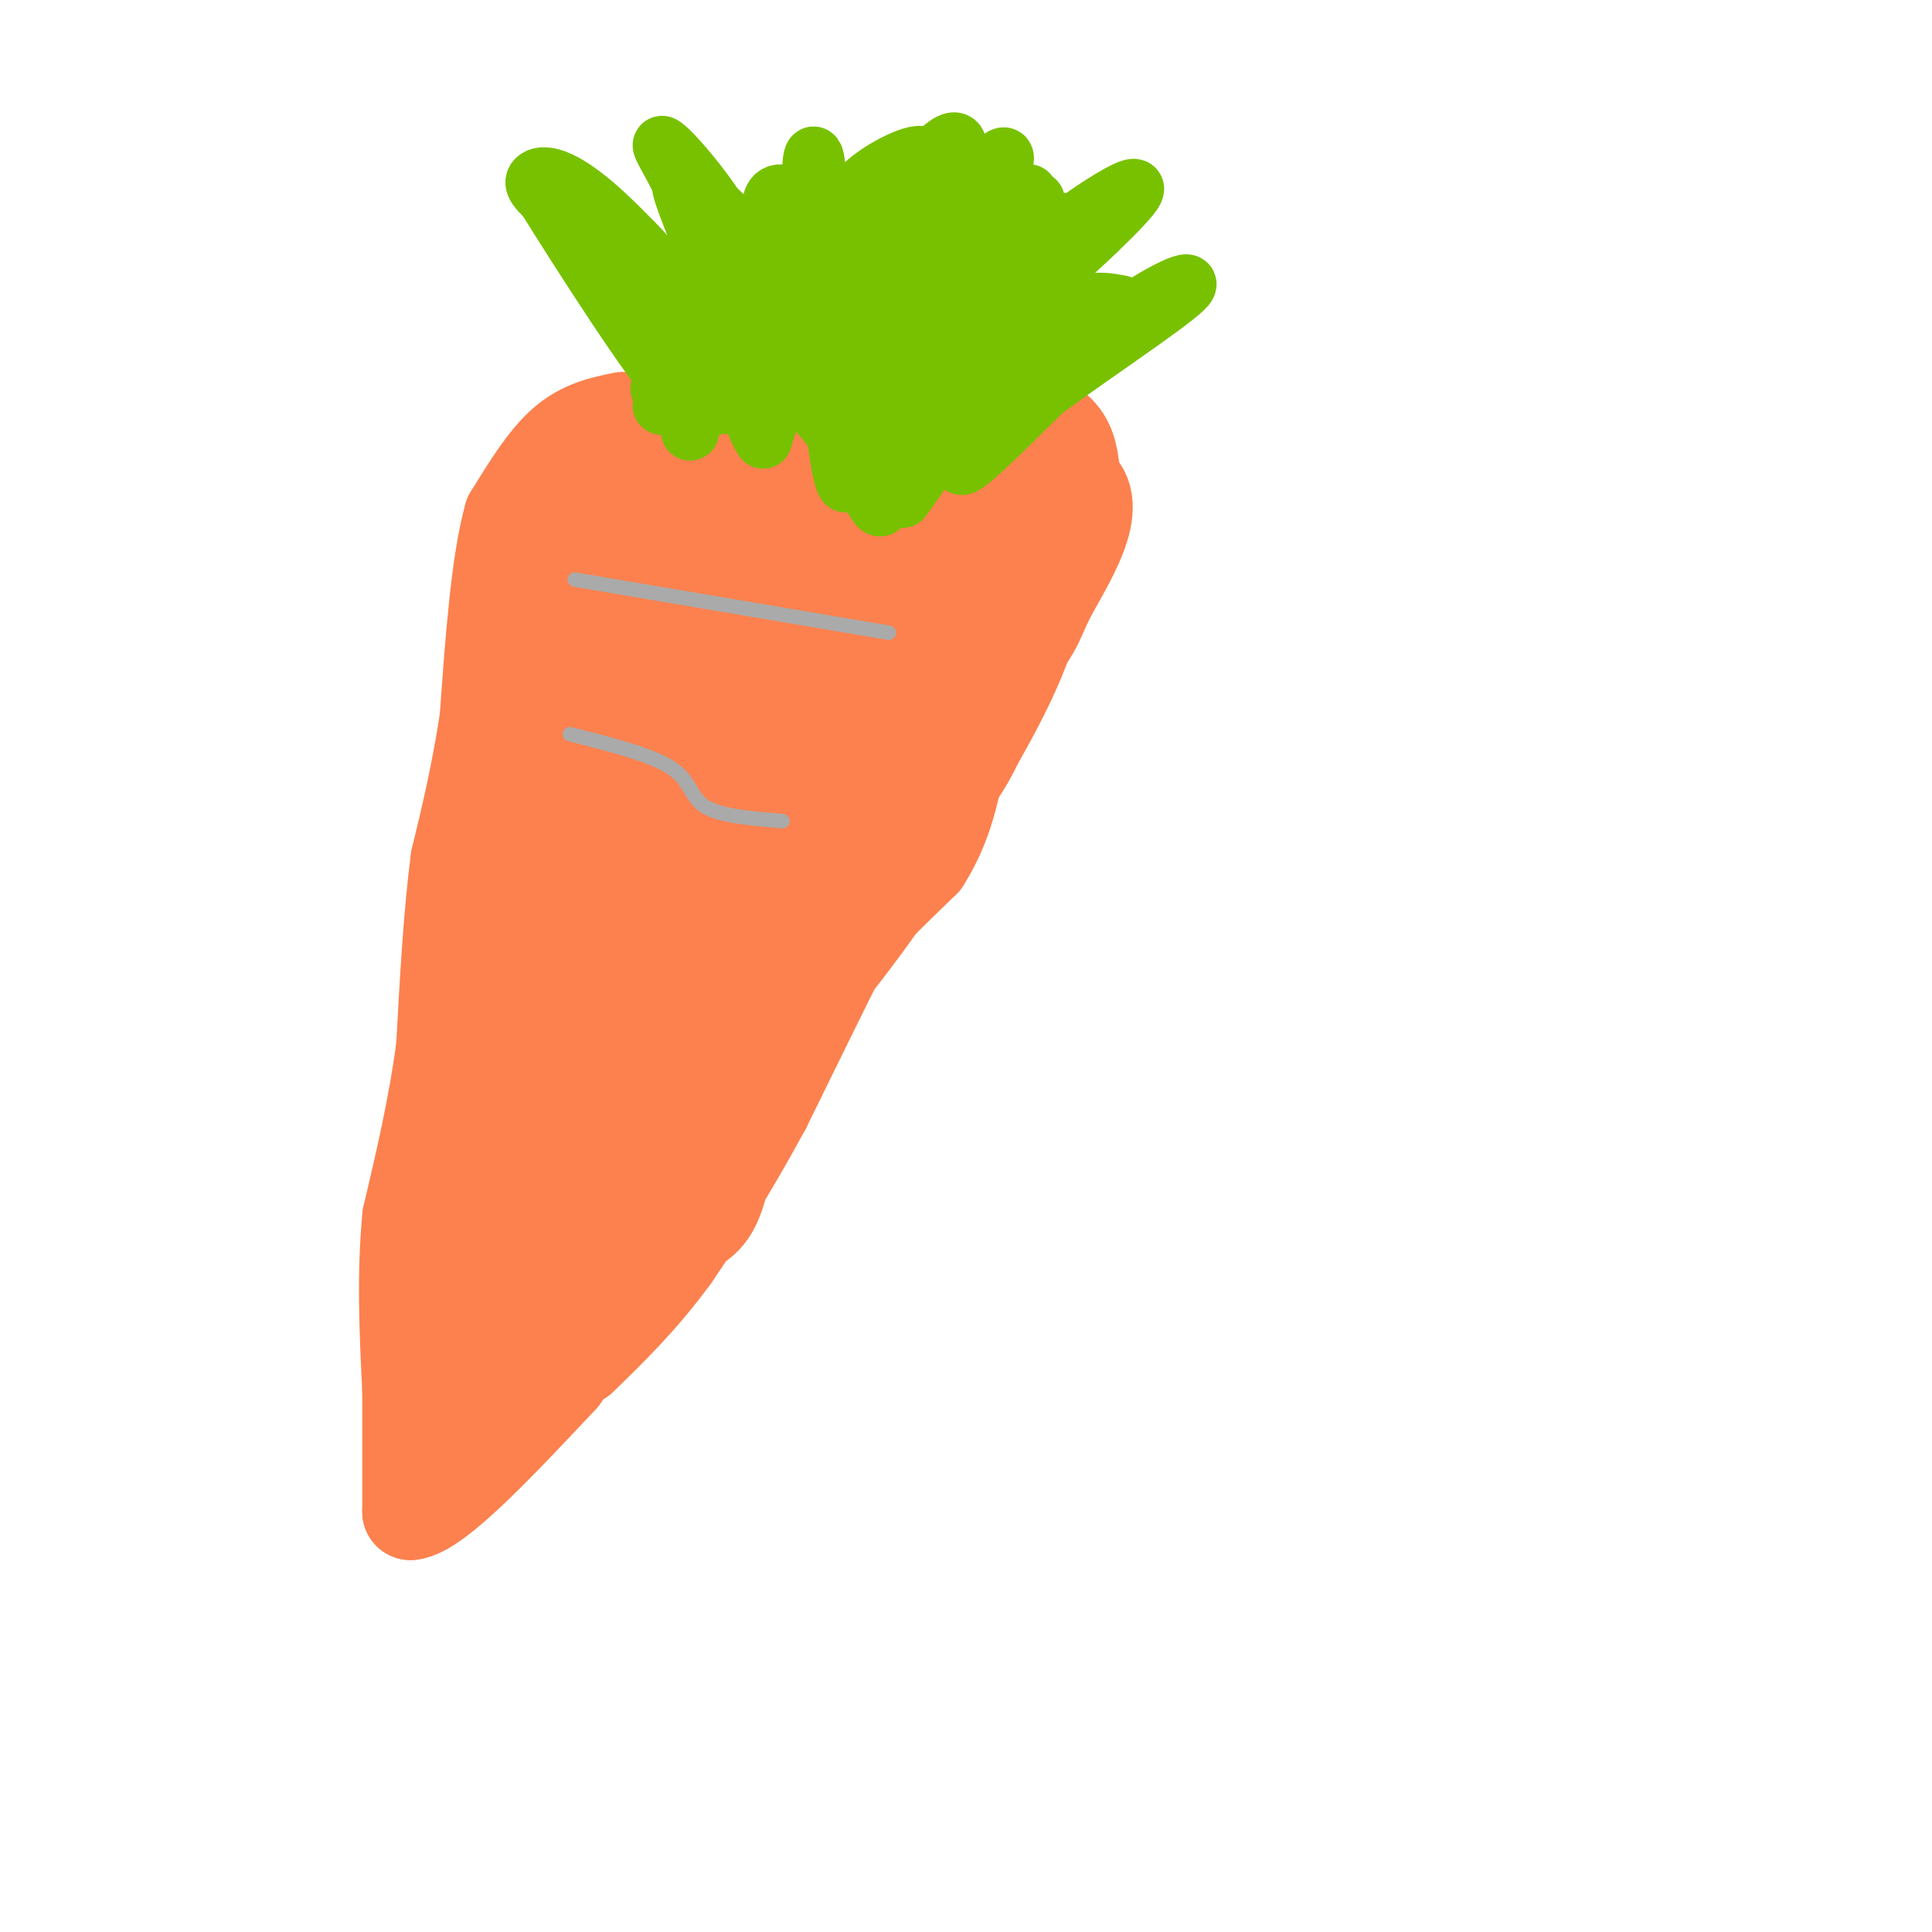 <svg viewBox='0 0 400 400' version='1.1' xmlns='http://www.w3.org/2000/svg' xmlns:xlink='http://www.w3.org/1999/xlink'><g fill='none' stroke='#FC814E' stroke-width='6' stroke-linecap='round' stroke-linejoin='round'><path d='M104,103c1.333,19.250 2.667,38.500 0,68c-2.667,29.500 -9.333,69.250 -16,109'/><path d='M88,280c-5.067,23.133 -9.733,26.467 -7,24c2.733,-2.467 12.867,-10.733 23,-19'/><path d='M104,285c20.022,-19.844 58.578,-59.956 80,-89c21.422,-29.044 25.711,-47.022 30,-65'/><path d='M214,131c6.500,-14.333 7.750,-17.667 9,-21'/><path d='M111,91c41.750,-0.083 83.500,-0.167 99,0c15.500,0.167 4.750,0.583 -6,1'/><path d='M204,92c-12.044,-0.156 -39.156,-1.044 -39,1c0.156,2.044 27.578,7.022 55,12'/></g>
<g fill='none' stroke='#FC814E' stroke-width='20' stroke-linecap='round' stroke-linejoin='round'><path d='M184,143c-6.375,15.298 -12.750,30.595 -22,49c-9.250,18.405 -21.375,39.917 -25,42c-3.625,2.083 1.250,-15.262 8,-33c6.750,-17.738 15.375,-35.869 24,-54'/><path d='M169,147c3.975,-9.143 1.913,-5.000 3,-2c1.087,3.000 5.322,4.856 1,16c-4.322,11.144 -17.202,31.577 -17,35c0.202,3.423 13.486,-10.165 21,-19c7.514,-8.835 9.257,-12.918 11,-17'/><path d='M188,160c2.167,-3.500 2.083,-3.750 2,-4'/><path d='M194,141c-10.750,26.083 -21.500,52.167 -30,67c-8.500,14.833 -14.750,18.417 -21,22'/><path d='M143,230c-9.667,9.833 -23.333,23.417 -37,37'/><path d='M106,267c-7.333,7.333 -7.167,7.167 -7,7'/><path d='M99,274c5.167,-20.000 21.583,-73.500 38,-127'/><path d='M137,147c2.267,0.378 -11.067,64.822 -16,81c-4.933,16.178 -1.467,-15.911 2,-48'/><path d='M123,180c-4.711,5.689 -17.489,43.911 -23,63c-5.511,19.089 -3.756,19.044 -2,19'/><path d='M98,262c-0.333,3.167 -0.167,1.583 0,0'/><path d='M135,130c0.262,11.262 0.523,22.523 -1,34c-1.523,11.477 -4.831,23.169 -5,23c-0.169,-0.169 2.800,-12.200 6,-21c3.200,-8.800 6.631,-14.369 11,-20c4.369,-5.631 9.676,-11.324 13,-12c3.324,-0.676 4.664,3.664 5,11c0.336,7.336 -0.332,17.668 -1,28'/><path d='M163,173c3.628,-6.791 13.196,-37.769 14,-48c0.804,-10.231 -7.158,0.284 -16,11c-8.842,10.716 -18.565,21.631 -26,30c-7.435,8.369 -12.580,14.192 -17,24c-4.420,9.808 -8.113,23.602 -2,13c6.113,-10.602 22.032,-45.601 28,-59c5.968,-13.399 1.984,-5.200 -2,3'/><path d='M142,147c-3.644,8.422 -11.756,27.978 -16,26c-4.244,-1.978 -4.622,-25.489 -5,-49'/><path d='M121,124c-3.933,4.289 -11.267,39.511 -14,58c-2.733,18.489 -0.867,20.244 1,22'/><path d='M108,204c2.298,3.524 7.542,1.333 21,-19c13.458,-20.333 35.131,-58.810 39,-60c3.869,-1.190 -10.065,34.905 -24,71'/><path d='M144,196c5.179,-1.964 30.125,-42.375 43,-59c12.875,-16.625 13.679,-9.464 14,-8c0.321,1.464 0.161,-2.768 0,-7'/><path d='M201,122c-1.310,4.524 -4.583,19.333 -12,34c-7.417,14.667 -18.976,29.190 -19,27c-0.024,-2.190 11.488,-21.095 23,-40'/><path d='M193,143c4.180,-8.332 3.131,-9.161 4,-11c0.869,-1.839 3.657,-4.687 -4,-9c-7.657,-4.313 -25.759,-10.089 -26,-12c-0.241,-1.911 17.380,0.045 35,2'/><path d='M202,113c10.778,2.356 20.222,7.244 15,6c-5.222,-1.244 -25.111,-8.622 -45,-16'/><path d='M172,103c0.833,-3.167 25.417,-3.083 50,-3'/><path d='M222,100c6.679,4.310 -1.625,16.583 -5,23c-3.375,6.417 -1.821,6.976 -13,19c-11.179,12.024 -35.089,35.512 -59,59'/><path d='M145,201c-3.083,4.107 18.708,-15.125 30,-30c11.292,-14.875 12.083,-25.393 15,-33c2.917,-7.607 7.958,-12.304 13,-17'/><path d='M203,121c2.956,0.733 3.844,11.067 -2,24c-5.844,12.933 -18.422,28.467 -31,44'/><path d='M170,189c-3.338,2.732 3.815,-12.439 7,-22c3.185,-9.561 2.400,-13.511 0,-22c-2.400,-8.489 -6.415,-21.516 -9,-29c-2.585,-7.484 -3.738,-9.424 -5,-10c-1.262,-0.576 -2.631,0.212 -4,1'/><path d='M159,107c-3.841,3.708 -11.443,12.479 -15,18c-3.557,5.521 -3.069,7.793 -2,10c1.069,2.207 2.720,4.349 6,3c3.280,-1.349 8.188,-6.187 11,-12c2.812,-5.813 3.527,-12.599 4,-17c0.473,-4.401 0.704,-6.416 -2,-7c-2.704,-0.584 -8.344,0.262 -12,3c-3.656,2.738 -5.328,7.369 -7,12'/><path d='M142,117c-1.932,3.230 -3.261,5.305 -3,5c0.261,-0.305 2.111,-2.989 3,-6c0.889,-3.011 0.816,-6.349 -3,-9c-3.816,-2.651 -11.376,-4.615 -15,-4c-3.624,0.615 -3.312,3.807 -3,7'/><path d='M121,110c-1.286,3.893 -3.000,10.125 -2,9c1.000,-1.125 4.714,-9.607 5,-14c0.286,-4.393 -2.857,-4.696 -6,-5'/><path d='M118,100c-1.689,-1.000 -2.911,-1.000 -5,5c-2.089,6.000 -5.044,18.000 -8,30'/><path d='M105,135c-2.333,14.333 -4.167,35.167 -6,56'/><path d='M99,191c-2.167,20.833 -4.583,44.917 -7,69'/><path d='M92,260c-1.833,16.833 -2.917,24.417 -4,32'/><path d='M88,292c-1.000,6.833 -1.500,7.917 -2,9'/><path d='M86,301c2.533,-0.022 9.867,-4.578 17,-11c7.133,-6.422 14.067,-14.711 21,-23'/><path d='M124,267c12.500,-16.500 33.250,-46.250 54,-76'/><path d='M178,191c14.489,-21.289 23.711,-36.511 29,-47c5.289,-10.489 6.644,-16.244 8,-22'/><path d='M215,122c1.333,-4.000 0.667,-3.000 0,-2'/><path d='M130,101c0.000,0.000 12.000,-1.000 12,-1'/><path d='M142,100c-1.644,0.111 -11.756,0.889 -17,0c-5.244,-0.889 -5.622,-3.444 -6,-6'/><path d='M119,94c1.556,-2.444 8.444,-5.556 15,-7c6.556,-1.444 12.778,-1.222 19,-1'/><path d='M153,86c9.167,-0.333 22.583,-0.667 36,-1'/><path d='M189,85c9.500,0.000 15.250,0.500 21,1'/><path d='M210,86c5.400,0.867 8.400,2.533 10,5c1.600,2.467 1.800,5.733 2,9'/><path d='M222,100c0.889,2.867 2.111,5.533 0,10c-2.111,4.467 -7.556,10.733 -13,17'/><path d='M209,127c-3.933,4.333 -7.267,6.667 -11,8c-3.733,1.333 -7.867,1.667 -12,2'/><path d='M129,87c-4.083,0.833 -8.167,1.667 -12,5c-3.833,3.333 -7.417,9.167 -11,15'/><path d='M106,107c-2.667,9.500 -3.833,25.750 -5,42'/><path d='M101,149c-1.833,11.833 -3.917,20.417 -6,29'/><path d='M95,178c-1.500,11.333 -2.250,25.167 -3,39'/><path d='M92,217c-1.667,12.333 -4.333,23.667 -7,35'/><path d='M85,252c-1.167,11.833 -0.583,23.917 0,36'/><path d='M85,288c0.000,10.167 0.000,17.583 0,25'/><path d='M85,313c5.167,-0.500 18.083,-14.250 31,-28'/><path d='M116,285c6.111,-8.622 5.889,-16.178 9,-21c3.111,-4.822 9.556,-6.911 16,-9'/><path d='M141,255c4.060,-2.155 6.208,-3.042 8,-10c1.792,-6.958 3.226,-19.988 6,-28c2.774,-8.012 6.887,-11.006 11,-14'/><path d='M166,203c6.000,-6.500 15.500,-15.750 25,-25'/><path d='M191,178c5.500,-8.667 6.750,-17.833 8,-27'/><path d='M199,151c4.000,-9.000 10.000,-18.000 16,-27'/><path d='M215,124c3.595,-9.298 4.583,-19.042 2,-13c-2.583,6.042 -8.738,27.869 -14,40c-5.262,12.131 -9.631,14.565 -14,17'/><path d='M189,168c-7.500,13.000 -19.250,37.000 -31,61'/><path d='M158,229c-8.333,15.333 -13.667,23.167 -19,31'/><path d='M139,260c-6.333,8.667 -12.667,14.833 -19,21'/></g>
<g fill='none' stroke='#78C101' stroke-width='12' stroke-linecap='round' stroke-linejoin='round'><path d='M128,56c15.357,9.131 30.714,18.262 40,28c9.286,9.738 12.500,20.083 14,21c1.500,0.917 1.286,-7.595 -1,-19c-2.286,-11.405 -6.643,-25.702 -11,-40'/><path d='M170,46c0.440,-6.465 7.041,-2.628 8,3c0.959,5.628 -3.725,13.047 -5,24c-1.275,10.953 0.857,25.440 2,27c1.143,1.560 1.296,-9.809 3,-18c1.704,-8.191 4.959,-13.205 9,-19c4.041,-5.795 8.869,-12.370 13,-16c4.131,-3.630 7.566,-4.315 11,-5'/><path d='M211,42c2.809,-0.942 4.333,-0.797 3,0c-1.333,0.797 -5.522,2.244 -9,4c-3.478,1.756 -6.244,3.819 -13,16c-6.756,12.181 -17.502,34.480 -15,35c2.502,0.520 18.251,-20.740 34,-42'/><path d='M211,55c7.500,-7.833 9.250,-6.417 11,-5'/><path d='M227,48c-10.835,9.199 -21.671,18.397 -28,28c-6.329,9.603 -8.152,19.609 -10,23c-1.848,3.391 -3.722,0.167 0,-6c3.722,-6.167 13.041,-15.276 20,-21c6.959,-5.724 11.560,-8.064 15,-9c3.440,-0.936 5.720,-0.468 8,0'/><path d='M232,63c-1.888,-0.105 -10.609,-0.368 -21,9c-10.391,9.368 -22.451,28.368 -24,31c-1.549,2.632 7.415,-11.105 15,-20c7.585,-8.895 13.793,-12.947 20,-17'/><path d='M222,66c4.491,-2.850 5.719,-1.475 5,-1c-0.719,0.475 -3.386,0.051 -10,7c-6.614,6.949 -17.175,21.271 -18,24c-0.825,2.729 8.088,-6.136 17,-15'/><path d='M216,81c9.667,-7.155 25.333,-17.542 29,-21c3.667,-3.458 -4.667,0.012 -14,7c-9.333,6.988 -19.667,17.494 -30,28'/><path d='M201,95c-2.728,1.620 5.451,-8.331 11,-19c5.549,-10.669 8.467,-22.056 7,-26c-1.467,-3.944 -7.318,-0.447 -12,8c-4.682,8.447 -8.195,21.842 -11,25c-2.805,3.158 -4.903,-3.921 -7,-11'/><path d='M189,72c-2.690,-4.857 -5.917,-11.500 -12,-19c-6.083,-7.500 -15.024,-15.857 -17,-12c-1.976,3.857 3.012,19.929 8,36'/><path d='M168,77c-0.826,0.852 -6.892,-15.019 -12,-24c-5.108,-8.981 -9.260,-11.072 -12,-13c-2.740,-1.928 -4.069,-3.694 -2,2c2.069,5.694 7.534,18.847 13,32'/><path d='M155,74c3.600,7.506 6.099,10.270 0,3c-6.099,-7.270 -20.796,-24.573 -30,-33c-9.204,-8.427 -12.915,-7.979 -14,-7c-1.085,0.979 0.458,2.490 2,4'/><path d='M113,41c6.578,10.533 22.022,34.867 28,41c5.978,6.133 2.489,-5.933 -1,-18'/><path d='M140,64c-1.848,-5.853 -5.970,-11.486 -10,-15c-4.030,-3.514 -7.970,-4.907 -6,0c1.970,4.907 9.848,16.116 13,23c3.152,6.884 1.576,9.442 0,12'/><path d='M137,84c7.244,1.200 25.356,-1.800 35,-2c9.644,-0.200 10.822,2.400 12,5'/><path d='M184,87c-7.378,-1.311 -31.822,-7.089 -39,-8c-7.178,-0.911 2.911,3.044 13,7'/><path d='M158,86c-2.209,-0.528 -14.231,-5.348 -19,-6c-4.769,-0.652 -2.284,2.863 4,1c6.284,-1.863 16.367,-9.104 22,-15c5.633,-5.896 6.817,-10.448 8,-15'/><path d='M173,51c1.605,-4.712 1.618,-8.992 6,-13c4.382,-4.008 13.133,-7.744 12,-5c-1.133,2.744 -12.151,11.970 -18,22c-5.849,10.030 -6.528,20.866 -5,21c1.528,0.134 5.264,-10.433 9,-21'/><path d='M177,55c3.316,-6.474 7.105,-12.158 12,-18c4.895,-5.842 10.895,-11.842 9,-4c-1.895,7.842 -11.684,29.526 -13,34c-1.316,4.474 5.842,-8.263 13,-21'/><path d='M198,46c4.190,-6.381 8.167,-11.833 5,-4c-3.167,7.833 -13.476,28.952 -14,33c-0.524,4.048 8.738,-8.976 18,-22'/><path d='M207,53c6.524,-5.310 13.833,-7.583 13,-7c-0.833,0.583 -9.810,4.024 -16,8c-6.190,3.976 -9.595,8.488 -13,13'/><path d='M191,67c-4.048,1.869 -7.667,0.042 -12,0c-4.333,-0.042 -9.381,1.702 -13,6c-3.619,4.298 -5.810,11.149 -8,18'/><path d='M158,91c-3.190,-4.179 -7.167,-23.625 -10,-25c-2.833,-1.375 -4.524,15.321 -5,21c-0.476,5.679 0.262,0.339 1,-5'/><path d='M144,82c1.341,-6.046 4.195,-18.662 2,-30c-2.195,-11.338 -9.437,-21.399 -9,-22c0.437,-0.601 8.553,8.257 13,16c4.447,7.743 5.223,14.372 6,21'/><path d='M156,67c3.667,-0.929 9.833,-13.750 12,-23c2.167,-9.250 0.333,-14.929 0,-10c-0.333,4.929 0.833,20.464 2,36'/><path d='M170,70c7.524,-1.774 25.333,-24.208 33,-33c7.667,-8.792 5.190,-3.940 2,5c-3.190,8.940 -7.095,21.970 -11,35'/><path d='M194,77c-1.095,3.190 1.667,-6.333 12,-17c10.333,-10.667 28.238,-22.476 29,-21c0.762,1.476 -15.619,16.238 -32,31'/><path d='M203,70c-4.889,1.089 -1.111,-11.689 2,-19c3.111,-7.311 5.556,-9.156 8,-11'/></g>
<g fill='none' stroke='#AAAAAA' stroke-width='3' stroke-linecap='round' stroke-linejoin='round'><path d='M119,120c0.000,0.000 65.000,11.000 65,11'/><path d='M118,152c8.444,2.133 16.889,4.267 21,7c4.111,2.733 3.889,6.067 7,8c3.111,1.933 9.556,2.467 16,3'/></g>
</svg>
